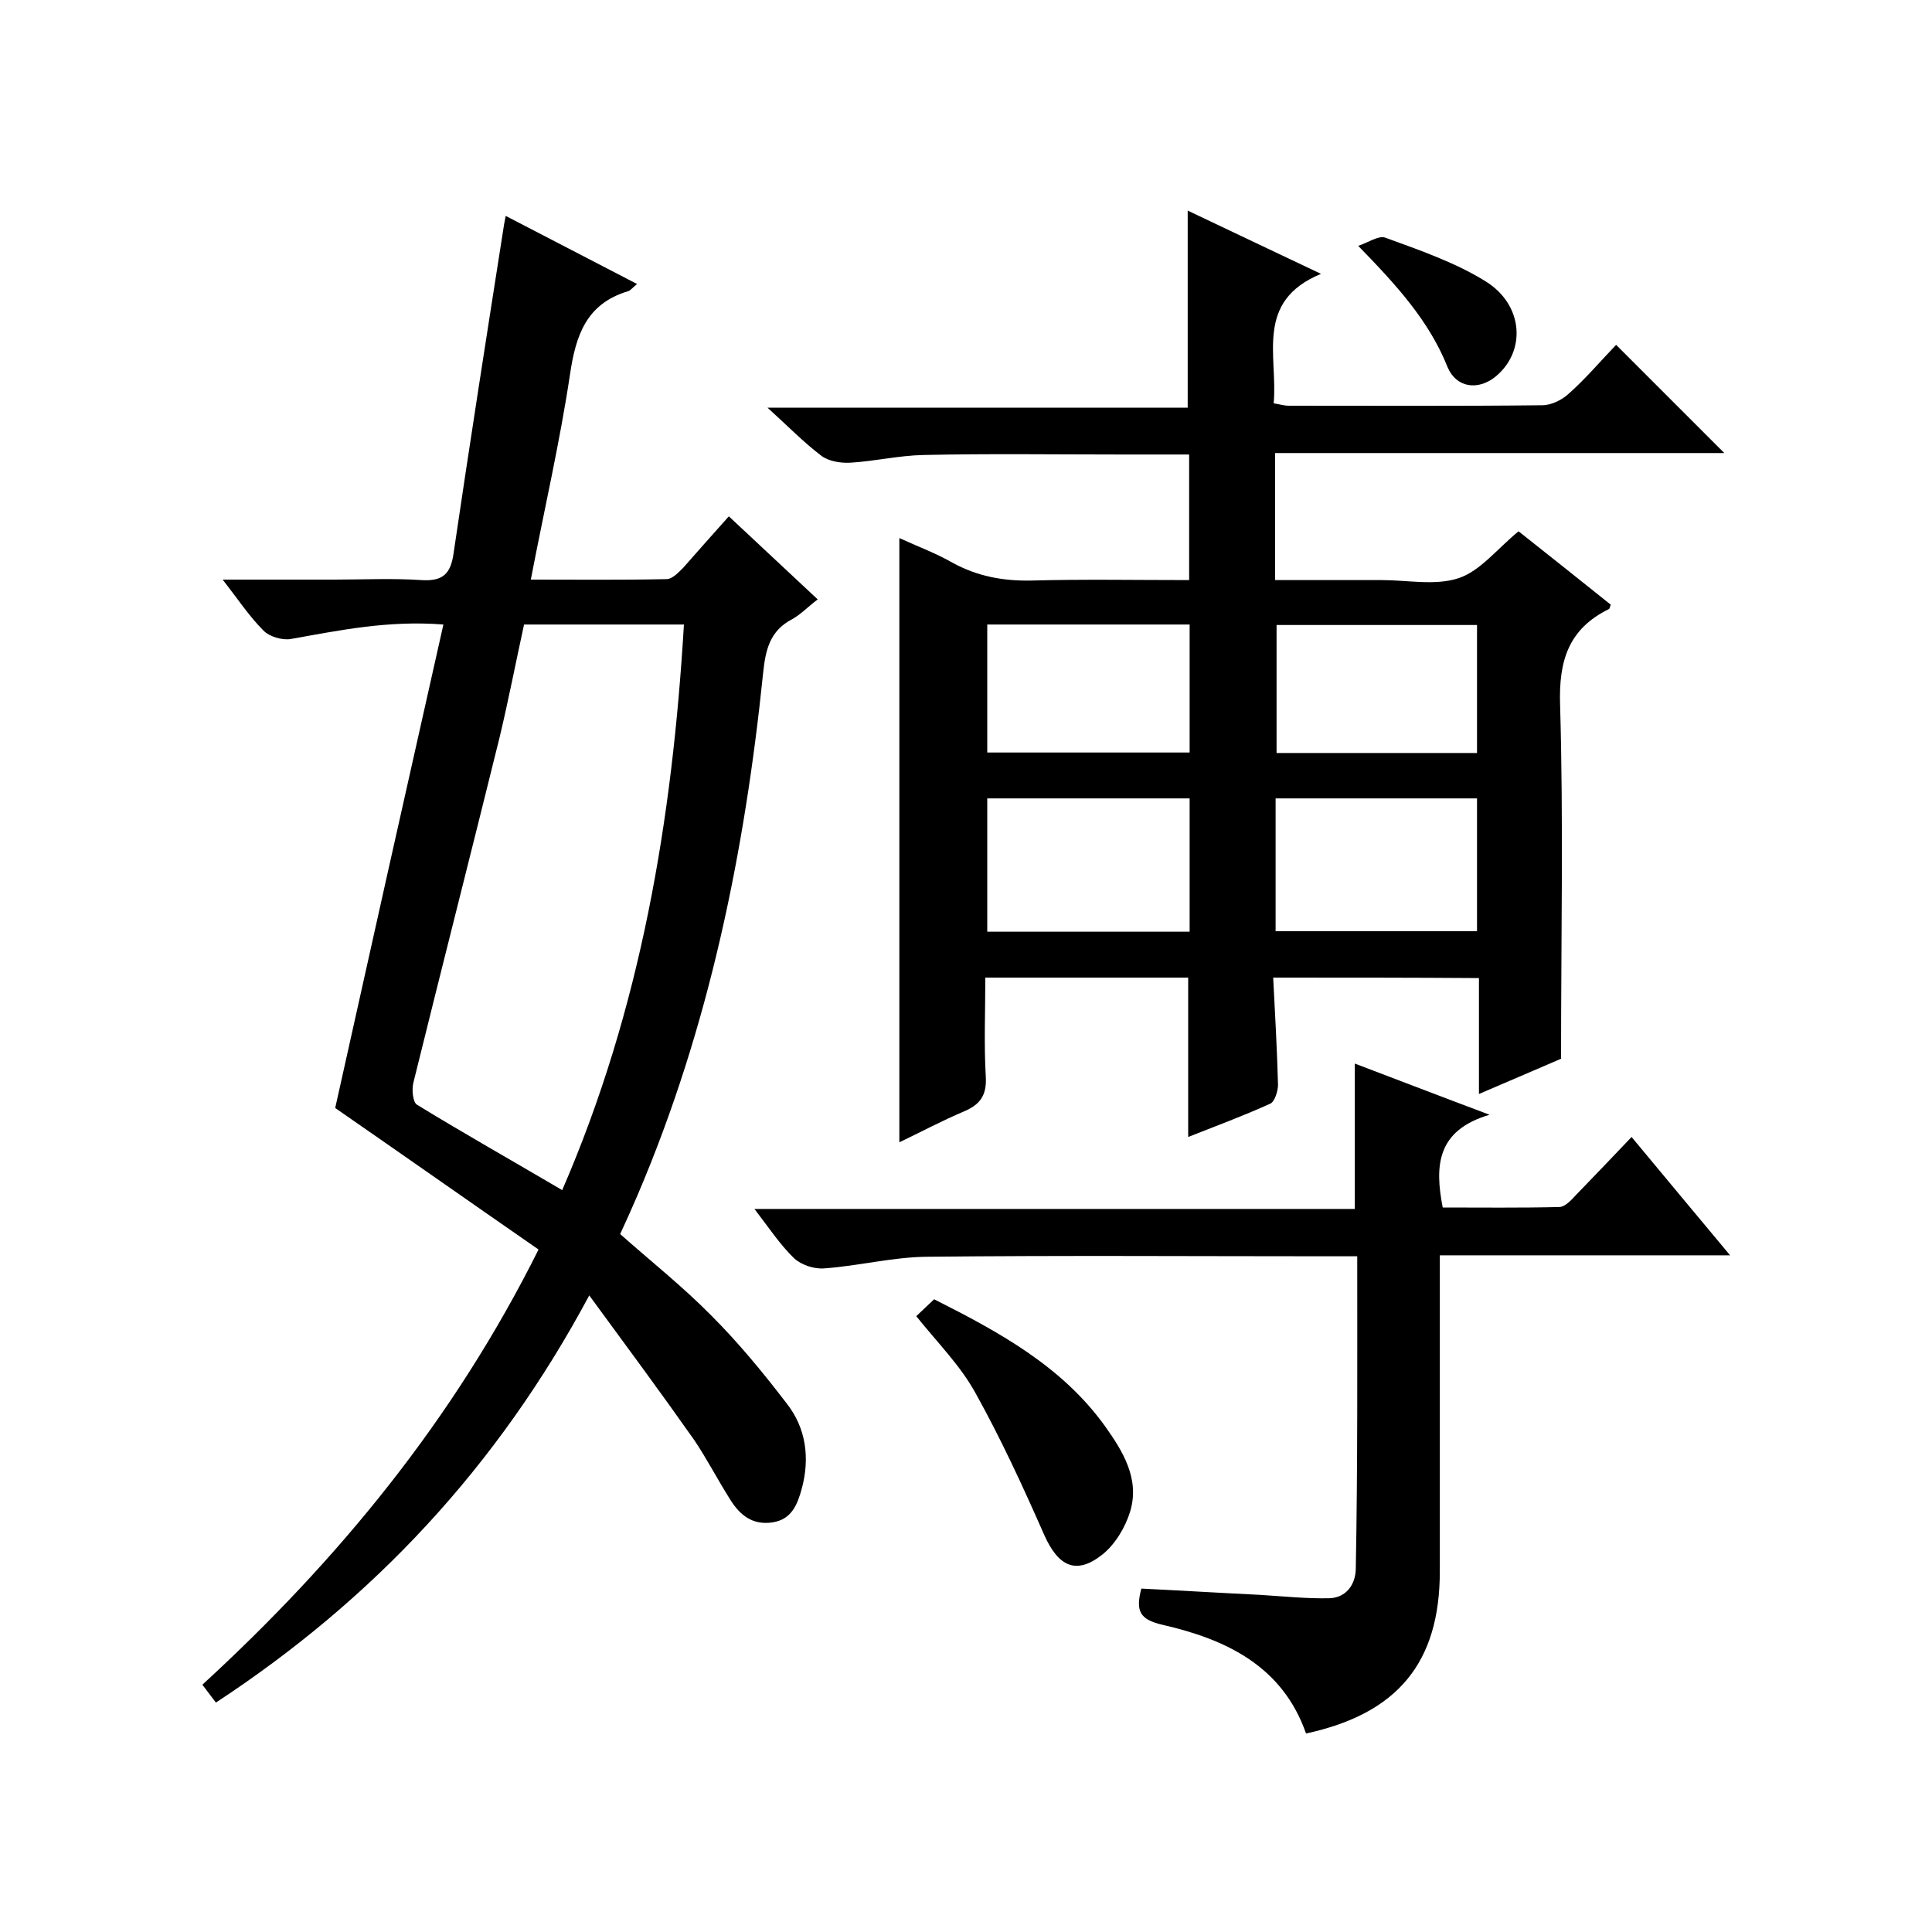 <svg enable-background="new 0 0 400 400" viewBox="0 0 400 400" xmlns="http://www.w3.org/2000/svg"><path d="m263.6 202.4c.4 7.6.8 14.9 1 22.2 0 1.3-.7 3.5-1.6 3.9-5.5 2.5-11.2 4.6-17 6.9 0-11.2 0-22 0-33-13.8 0-27.6 0-42 0 0 7-.3 13.8.1 20.6.2 3.8-1.2 5.7-4.5 7.1-4.5 1.9-8.8 4.2-13.4 6.4 0-41.9 0-83.2 0-125.1 3.7 1.7 7.5 3.1 11 5.1 5.1 2.8 10.4 3.8 16.2 3.7 10.8-.3 21.6-.1 32.8-.1 0-8.7 0-17.1 0-26-4.8 0-9.4 0-14 0-13.7 0-27.3-.2-41 .1-5.1.1-10.1 1.3-15.2 1.6-2 .1-4.4-.3-5.9-1.4-3.7-2.8-7-6.2-11.2-10h87c0-13.8 0-27 0-40.8 8.8 4.2 17.7 8.4 27.6 13.1-13.8 5.7-8.9 17-9.8 26.8 1.2.2 2.2.5 3.1.5 17.5 0 35 .1 52.5-.1 1.9 0 4.1-1.1 5.5-2.4 3.6-3.2 6.7-6.9 9.8-10.1 7.6 7.6 14.9 14.9 22.4 22.4-30.8 0-61.8 0-93 0v26.3h9.1 13c5.3 0 11.1 1.2 15.9-.4 4.5-1.5 8-6.1 12.4-9.7 6.2 4.9 12.6 10 19.1 15.2-.2.4-.2.8-.4.9-8.3 4.1-10.4 10.6-10.1 19.8.7 24.1.2 48.3.2 73.3-4.6 2-10.5 4.5-17 7.3 0-8.2 0-15.9 0-24-14.1-.1-27.8-.1-42.6-.1zm-59.2-37.1v27.6h41.9c0-9.2 0-18.3 0-27.6-14 0-27.7 0-41.9 0zm59.7 27.5h41.7c0-9.3 0-18.3 0-27.5-14.1 0-27.8 0-41.7 0zm-17.8-37c0-8.9 0-17.7 0-26.5-14.2 0-28 0-41.9 0v26.5zm59.5.1c0-9.2 0-17.9 0-26.5-14.1 0-27.8 0-41.5 0v26.5z"/><path d="m150.9 106.9c6.3 5.9 12.2 11.4 18.4 17.2-2 1.5-3.5 3.1-5.3 4.1-4.6 2.4-5.5 6.3-6 11.1-3.8 37.1-11.2 73.4-25.9 107.9-1.2 2.8-2.4 5.5-3.7 8.3 6.3 5.6 13 10.9 18.9 16.9 5.6 5.6 10.7 11.8 15.6 18.2 4 5.1 4.8 11.3 3.1 17.6-.9 3.3-2.1 6.4-6.1 7-4.1.6-6.7-1.5-8.7-4.7-2.6-4.1-4.8-8.4-7.5-12.4-6.9-9.8-14-19.4-21.7-29.9-19 35.5-44.7 62.9-77.3 84.3-1-1.3-1.8-2.4-2.8-3.7 28.1-25.8 52-54.8 69.6-90.1-14-9.7-27.8-19.4-42.1-29.3 7.2-32.4 14.7-65.9 22.4-100.1-11.4-.9-21.5 1.2-31.6 3-1.8.3-4.5-.5-5.7-1.8-2.9-2.9-5.2-6.4-8.4-10.5h23.1c6 0 12-.3 18 .1 4.5.3 6.1-1.3 6.7-5.5 3.3-22.4 6.8-44.8 10.3-67.1.1-.7.2-1.3.5-2.8 9.1 4.7 17.9 9.3 27.2 14.1-1 .8-1.4 1.4-1.9 1.5-8.6 2.6-10.8 9.1-12 17.3-2.1 14-5.3 27.8-8.1 42.4 9.7 0 18.9.1 28.1-.1 1.2 0 2.5-1.4 3.5-2.4 2.9-3.3 5.9-6.7 9.4-10.6zm-9.3 22.4c-11.4 0-22.2 0-33.1 0-1.7 7.8-3.2 15.5-5 23.1-5.9 23.9-12 47.8-17.9 71.7-.4 1.5-.1 4.1.7 4.6 9.8 6 19.9 11.7 30.1 17.7 16.3-37.6 22.8-76.7 25.2-117.1z"/><path d="m281 260.1c-2.2 0-4 0-5.8 0-27.8 0-55.7-.2-83.5.1-7 .1-14 1.9-21 2.4-2.1.2-4.8-.7-6.3-2.1-2.9-2.8-5.2-6.3-8.2-10.2h124.3c0-10.1 0-19.8 0-30.1 8.7 3.3 17.5 6.7 27.9 10.6-10.9 3.2-11.4 10.5-9.7 19.2 7.9 0 16 .1 24.1-.1 1.2 0 2.5-1.4 3.5-2.5 3.7-3.8 7.4-7.7 11.5-12 6.9 8.3 13.3 16 20.4 24.5-20.5 0-40.1 0-60.1 0v5.9 59.5c0 18.9-8.7 29.5-27.7 33.6-4.9-14-16.6-19.5-29.7-22.5-4.8-1.1-5.6-2.9-4.4-7.5 8.2.4 16.4.9 24.6 1.3 4.8.3 9.6.8 14.3.7 3.5-.1 5.4-2.8 5.5-6 .4-21.4.3-42.8.3-64.8z"/><path d="m189.7 272.5c1.2-1.1 2.4-2.3 3.7-3.5 13.5 6.8 26.5 13.9 35.4 26.3 3.7 5.2 7.2 10.9 5.2 17.6-1 3.3-3.1 6.8-5.7 8.9-5.5 4.4-9.2 2.5-12.1-4-4.4-10-9-20-14.3-29.5-3.1-5.6-7.7-10.2-12.2-15.8z"/><path d="m281.2 50.9c1.9-.6 4.2-2.2 5.6-1.7 7.1 2.6 14.4 5.1 20.7 9 8 4.9 8.5 14.6 2.1 19.8-3.6 2.9-8.1 2.3-9.9-2-3.8-9.5-10.4-16.8-18.5-25.1z"/></svg>